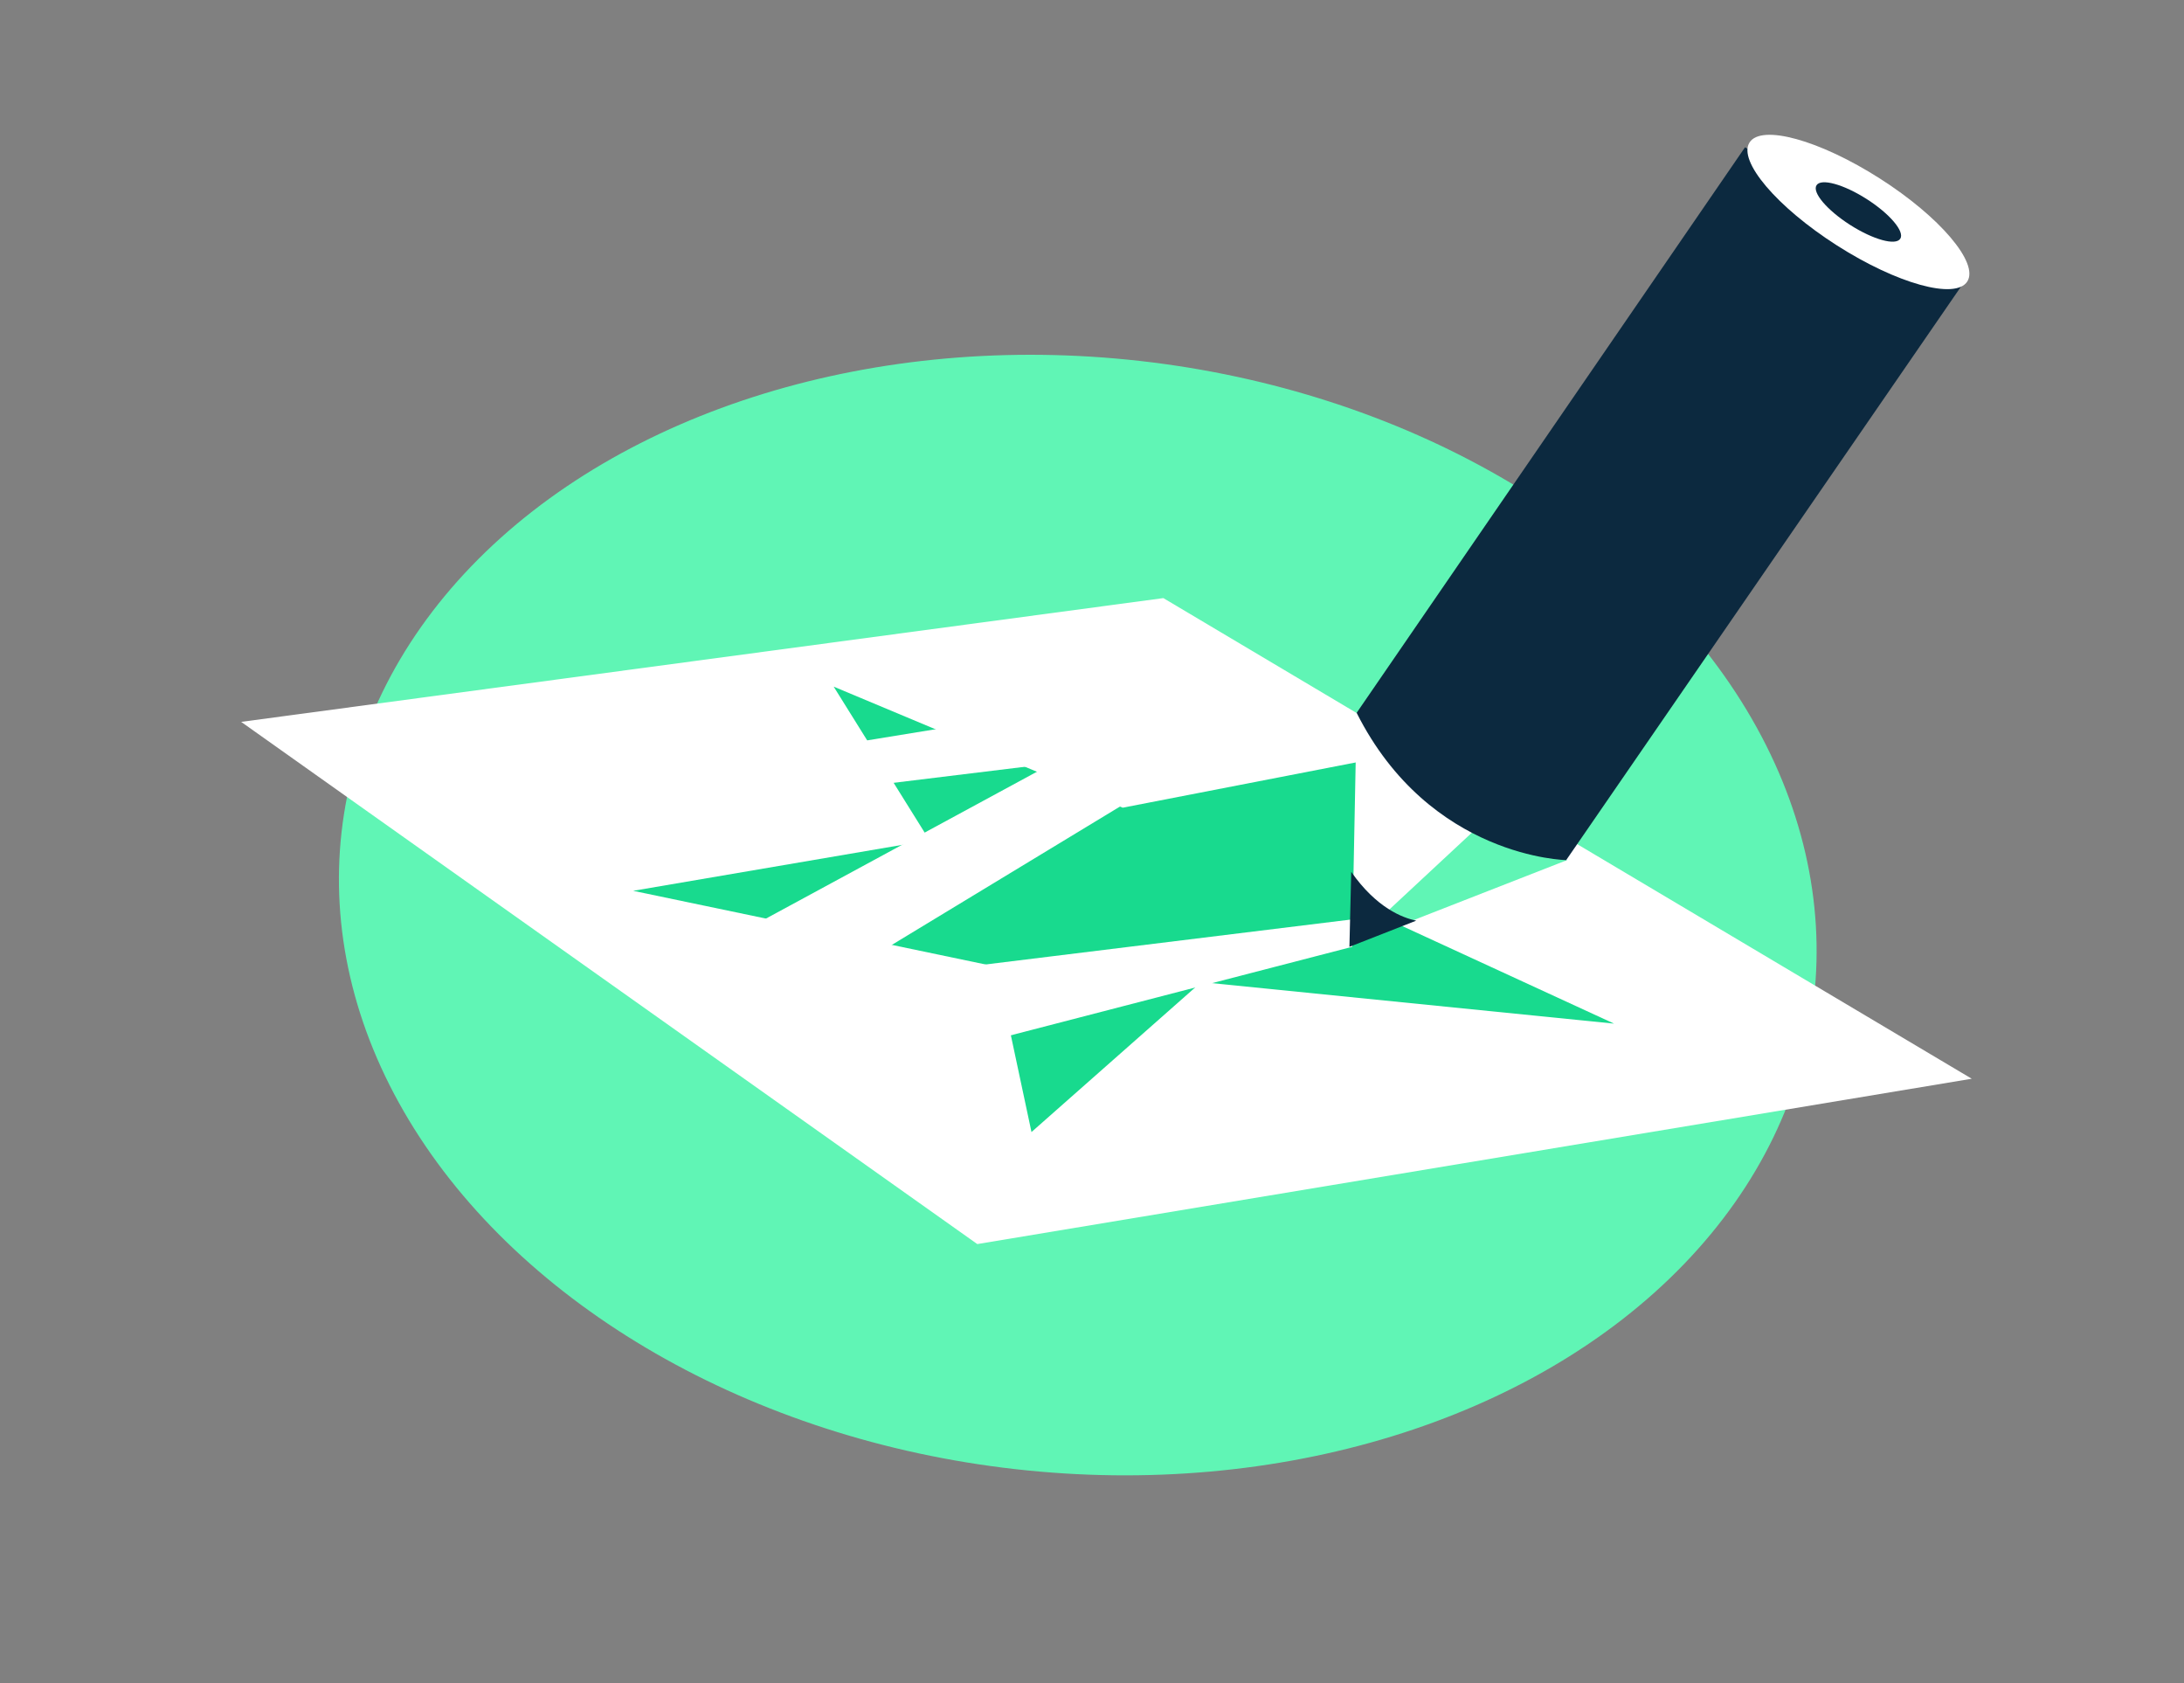 <?xml version="1.0" encoding="utf-8"?>
<!-- Generator: Adobe Illustrator 25.0.0, SVG Export Plug-In . SVG Version: 6.00 Build 0)  -->
<svg version="1.1" id="Layer_1" xmlns="http://www.w3.org/2000/svg" xmlns:xlink="http://www.w3.org/1999/xlink" x="0px" y="0px"
	 viewBox="0 0 241.8 186.3" style="enable-background:new 0 0 241.8 186.3;" xml:space="preserve">
<rect x="0" y="0" width="241.8" height="186.3" fill="#808080" stroke="none"/>
<style type="text/css">
	.st0{fill:#60F5B5;}
	.st1{fill:#FFFFFF;}
	.st2{fill:#18DA8E;}
	.st3{fill:#0C293F;}
	.st4{fill:#18AA77;}
	.st5{fill:#195287;}
	.st6{fill-rule:evenodd;clip-rule:evenodd;fill:#195286;}
	.st7{fill:#00D182;}
	.st8{fill-rule:evenodd;clip-rule:evenodd;fill:#0C293F;}
	.st9{fill:#195286;}
	.st10{fill-rule:evenodd;clip-rule:evenodd;fill:#18DA8E;}
	.st11{fill-rule:evenodd;clip-rule:evenodd;fill:#60F4B4;}
</style>
<g>
	<ellipse transform="matrix(0.112 -0.994 0.994 0.112 5.282 208.423)" class="st0" cx="119.2" cy="101.3" rx="61.7" ry="82"/>
	<g>
		<polygon class="st1" points="128.8,66.2 26.7,79.9 108.2,137.7 218.3,119.4 		"/>
		<polygon class="st2" points="92.3,76 102.9,93 70.1,98.6 110.3,107 114.2,125.3 133,108.7 178.7,113.3 149.6,99.9 155.2,83.4 
			124.3,89.4 		"/>
		<polyline class="st1" points="87.1,83.4 118.4,78.3 132.2,84.3 93.6,107.7 96.3,111.4 107.1,107 150.2,101.7 149.7,104.8 
			94.9,119 77,105.9 116.5,84.5 90.3,87.7 86.7,84.3 		"/>
	</g>
	<g>
		<polygon class="st1" points="149.7,104.5 150.2,78.9 179.2,66.9 173.5,95.2 		"/>
		<g>
			<g>
				<polygon class="st0" points="173.5,95.2 149.7,104.5 165.5,89.8 				"/>
				<path class="st3" d="M150.2,78.9l43-62.6l24.2,15l-44,63.9C173.5,95.2,158.3,95,150.2,78.9z"/>
				<path class="st3" d="M149.6,96.5l-0.2,8.3l7.4-2.9C155.3,101.6,152.4,100.5,149.6,96.5z"/>
			</g>
			
				<ellipse transform="matrix(0.538 -0.843 0.843 0.538 75.275 184.225)" class="st1" cx="205.7" cy="23.5" rx="4.4" ry="14.3"/>
			<ellipse transform="matrix(0.538 -0.843 0.843 0.538 75.275 184.225)" class="st3" cx="205.7" cy="23.5" rx="1.7" ry="5.5"/>
		</g>
	</g>
</g>
</svg>
